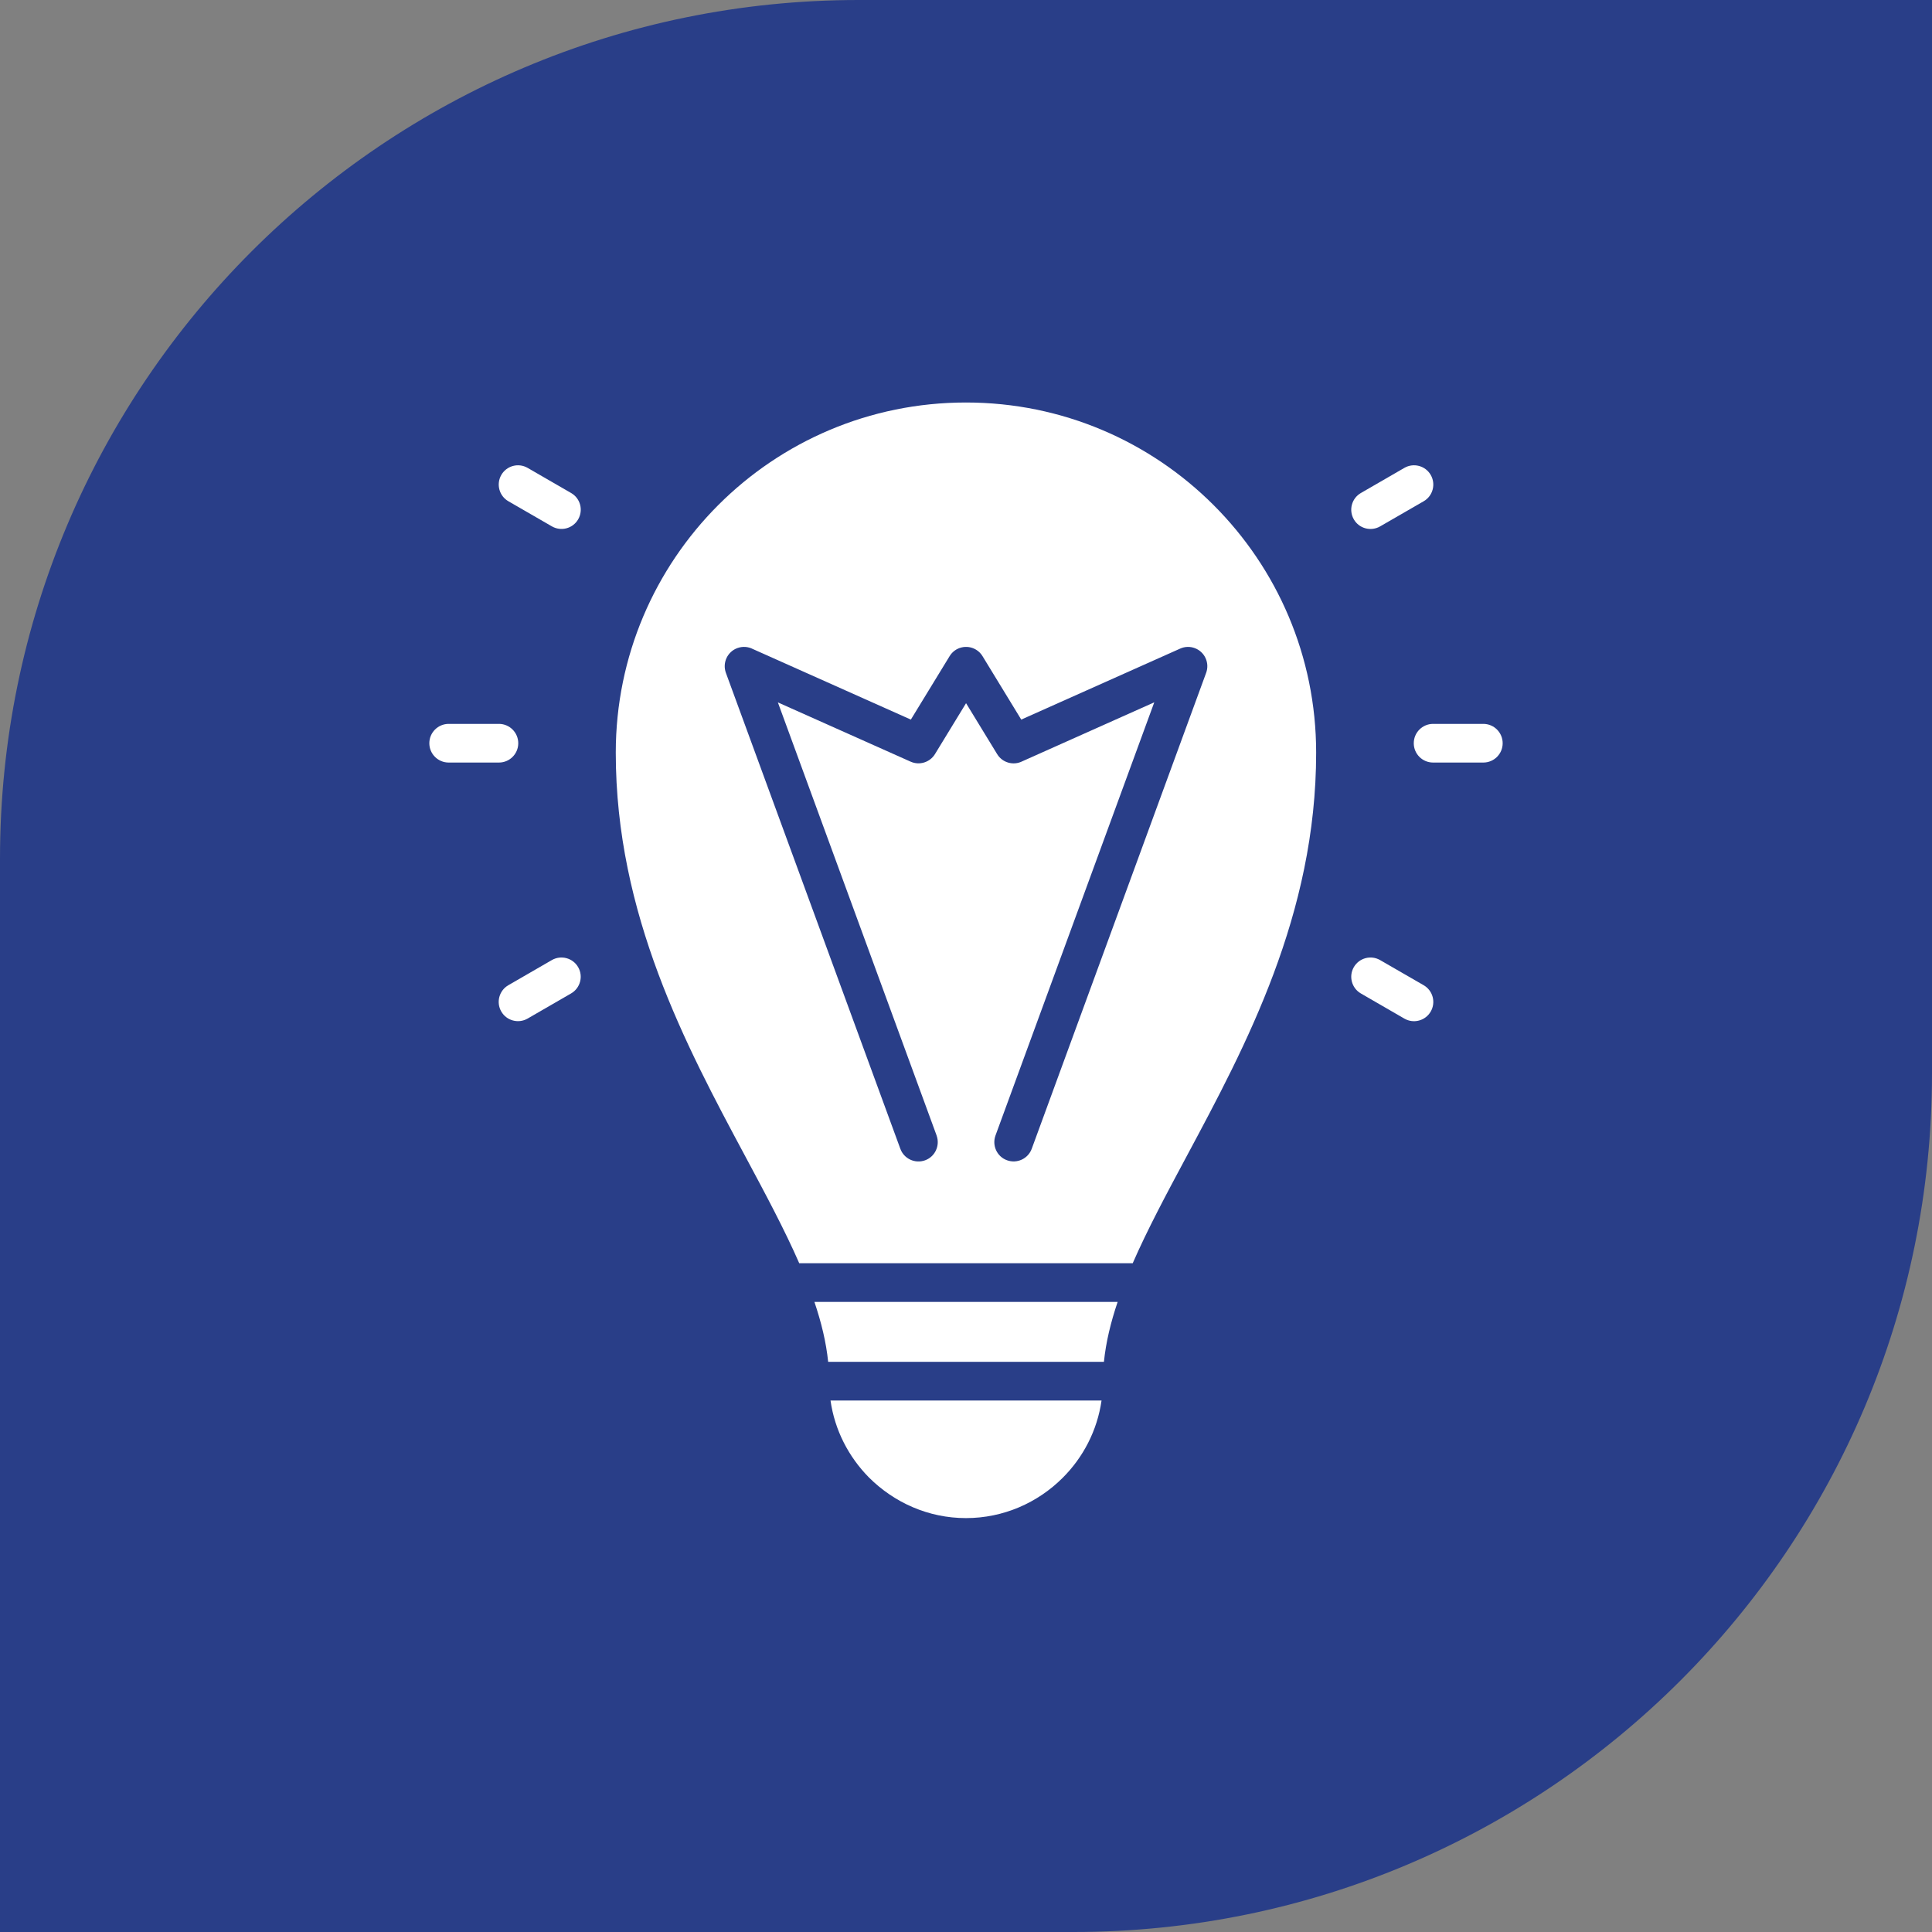 <svg width="72" height="72" viewBox="0 0 72 72" fill="none" xmlns="http://www.w3.org/2000/svg">
<rect x="0" y="0" width="72" height="72" fill="#808080" stroke="none"/>
<path d="M0 32C0 14.327 14.327 0 32 0H72V40C72 57.673 57.673 72 40 72H0V32Z" fill="#293E88"/>
<path d="M34.904 42.318C35.039 42.691 34.849 43.105 34.476 43.241C34.102 43.376 33.689 43.186 33.553 42.812L27.052 25.075C26.916 24.701 27.107 24.288 27.48 24.152C27.677 24.08 27.885 24.099 28.058 24.188L33.945 26.817L35.39 24.452C35.596 24.113 36.038 24.007 36.377 24.213C36.482 24.276 36.564 24.364 36.622 24.463L38.059 26.817L43.983 24.171C44.344 24.009 44.77 24.172 44.931 24.534C45.01 24.711 45.012 24.904 44.95 25.073L38.45 42.811C38.314 43.184 37.9 43.375 37.527 43.239C37.154 43.104 36.964 42.69 37.099 42.317L43.016 26.174L38.099 28.371C37.768 28.539 37.357 28.427 37.161 28.104L36.002 26.206L34.843 28.104C34.657 28.407 34.27 28.534 33.937 28.385L28.989 26.176L34.905 42.318H34.904ZM50.715 37.023C50.372 36.824 50.255 36.384 50.454 36.041C50.653 35.698 51.092 35.582 51.435 35.781L53.057 36.717C53.4 36.916 53.517 37.356 53.318 37.699C53.119 38.042 52.679 38.159 52.336 37.96L50.715 37.023ZM18.946 18.68C18.603 18.482 18.485 18.044 18.682 17.7C18.88 17.357 19.318 17.238 19.662 17.436L21.284 18.373C21.627 18.57 21.745 19.008 21.547 19.353C21.35 19.696 20.912 19.814 20.567 19.616L18.946 18.68ZM51.435 19.616C51.092 19.815 50.651 19.699 50.454 19.356C50.255 19.012 50.372 18.572 50.715 18.374L52.336 17.437C52.679 17.238 53.12 17.355 53.318 17.698C53.517 18.041 53.4 18.482 53.057 18.68L51.435 19.616ZM19.661 37.96C19.318 38.157 18.878 38.039 18.681 37.696C18.483 37.353 18.602 36.913 18.945 36.716L20.566 35.779C20.909 35.582 21.349 35.7 21.546 36.043C21.744 36.386 21.625 36.825 21.282 37.023L19.661 37.96ZM53.407 28.418C53.009 28.418 52.687 28.096 52.687 27.698C52.687 27.3 53.009 26.977 53.407 26.977H55.279C55.677 26.977 56 27.3 56 27.698C56 28.096 55.677 28.418 55.279 28.418H53.407ZM16.721 28.418C16.323 28.418 16 28.096 16 27.698C16 27.3 16.323 26.977 16.721 26.977H18.593C18.991 26.977 19.314 27.3 19.314 27.698C19.314 28.096 18.991 28.418 18.593 28.418H16.721ZM29.787 47.077H42.213C42.763 45.816 43.472 44.493 44.226 43.085C46.43 38.971 49.049 34.081 49.049 28.049C49.049 24.446 47.589 21.183 45.226 18.822C42.864 16.46 39.602 15 35.998 15C32.393 15 29.13 16.46 26.771 18.819C24.41 21.18 22.948 24.445 22.948 28.049C22.948 34.083 25.567 38.973 27.771 43.086C28.526 44.495 29.234 45.816 29.785 47.077H29.787ZM41.651 48.519H30.351C30.609 49.281 30.789 50.023 30.863 50.752H41.14C41.214 50.023 41.393 49.282 41.651 48.519ZM41.051 52.194H30.951C31.108 53.294 31.619 54.284 32.38 55.058C33.324 56 34.6 56.575 35.999 56.575C37.4 56.575 38.676 56 39.602 55.075C40.366 54.314 40.891 53.311 41.051 52.195V52.194Z" fill="white"/>
</svg>

